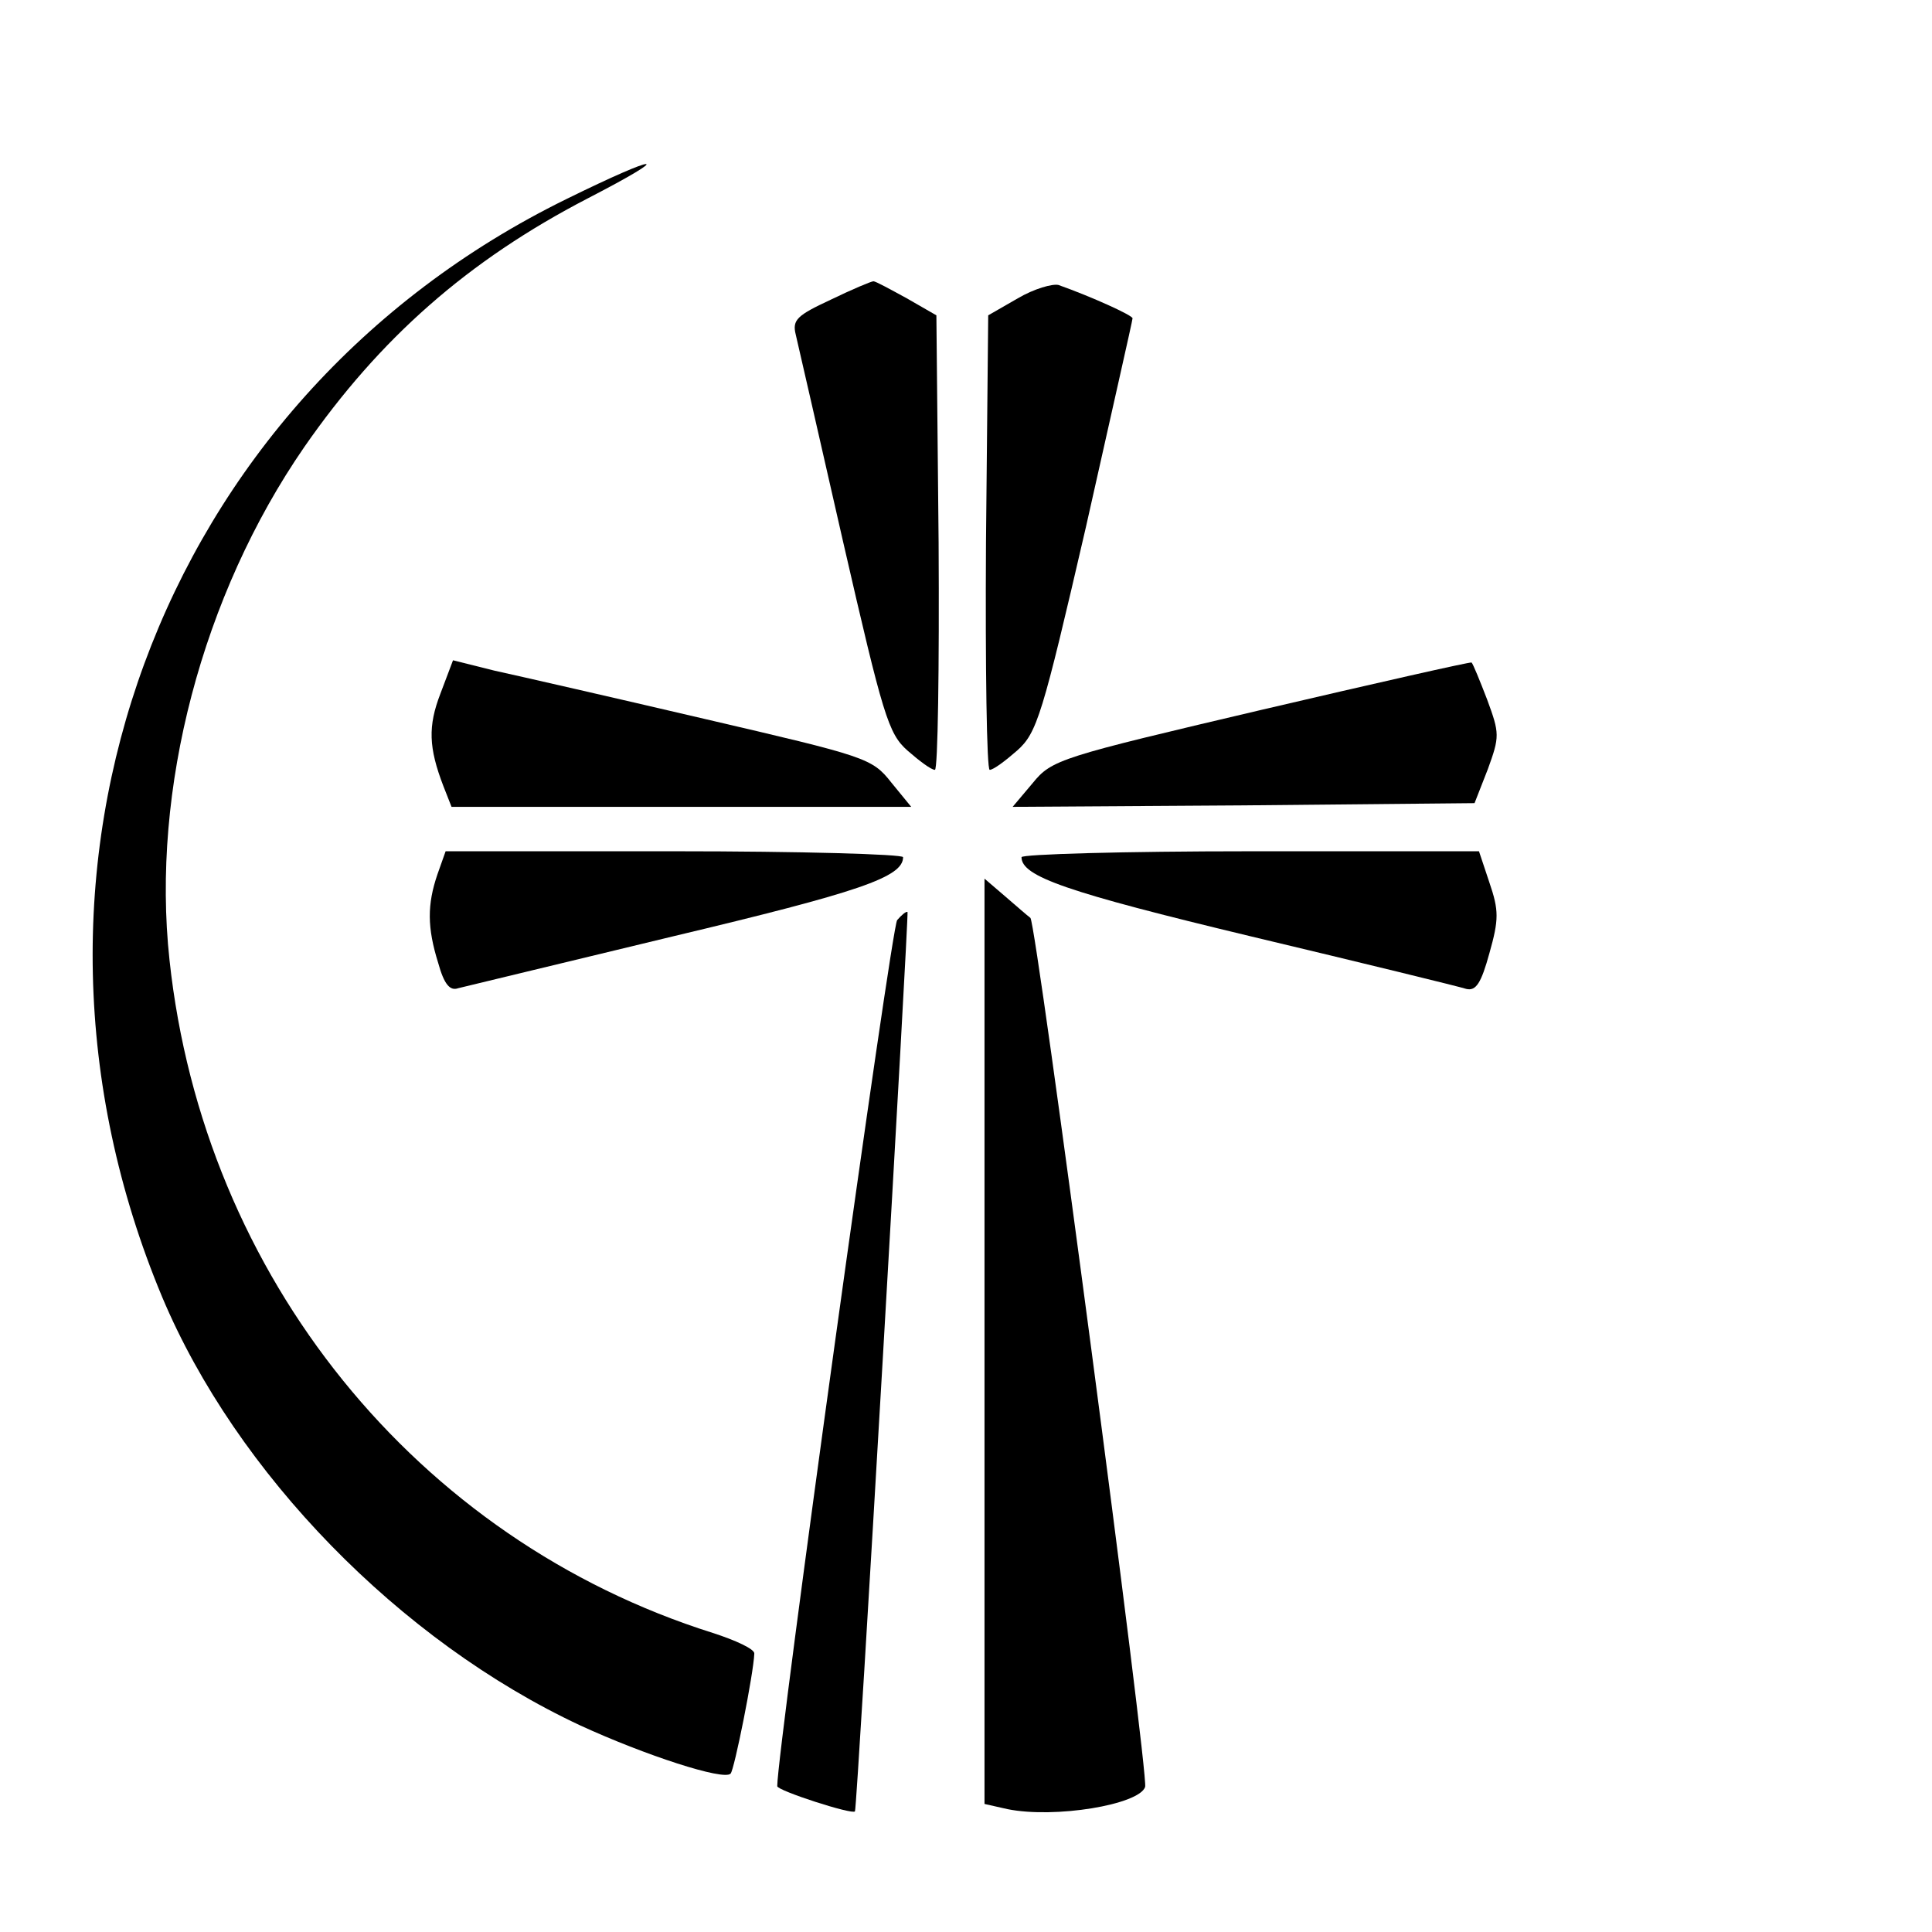 <?xml version="1.0" standalone="no"?>
<!DOCTYPE svg PUBLIC "-//W3C//DTD SVG 20010904//EN"
 "http://www.w3.org/TR/2001/REC-SVG-20010904/DTD/svg10.dtd">
<svg version="1.0" xmlns="http://www.w3.org/2000/svg"
 width="261pt" height="261pt" viewBox="0 0 261 261"
 preserveAspectRatio="xMidYMid meet">
<g transform="translate(0,261) scale(0.1,-0.1)"
fill="#000000" stroke="none">
<path d="M765 2341 c-552 -271 -786 -908 -546 -1483 100 -238 321 -465 565
-579 87 -40 194 -75 203 -65 5 5 31 135 32 162 1 6 -25 18 -56 28 -400 126
-688 481 -734 909 -25 230 44 493 182 693 102 147 221 252 383 336 120 62 99
62 -29 -1z"/>
<path d="M1122 2205 c-45 -21 -52 -27 -47 -47 3 -13 32 -139 64 -280 54 -235
61 -259 87 -282 16 -14 32 -26 37 -26 4 0 6 138 5 307 l-3 307 -40 23 c-22 12
-42 23 -45 23 -3 0 -29 -11 -58 -25z"/>
<path d="M1375 2207 l-40 -23 -3 -307 c-1 -169 1 -307 5 -307 5 0 21 12 37 26
27 24 34 47 93 302 34 152 63 279 63 282 0 4 -55 29 -100 45 -8 2 -33 -5 -55
-18z"/>
<path d="M595 1673 c-17 -44 -16 -73 4 -125 l11 -28 310 0 311 0 -27 33 c-26
33 -34 35 -253 86 -124 29 -251 58 -283 65 l-56 14 -17 -45z"/>
<path d="M1704 1651 c-272 -64 -283 -67 -309 -99 l-27 -32 312 2 312 3 18 46
c16 44 16 48 -1 94 -10 26 -19 48 -21 50 -2 1 -130 -28 -284 -64z"/>
<path d="M591 1429 c-14 -41 -14 -72 1 -120 8 -29 16 -38 27 -34 9 2 140 34
290 70 252 60 311 80 311 107 0 4 -139 8 -309 8 l-309 0 -11 -31z"/>
<path d="M1380 1452 c0 -26 60 -47 310 -107 151 -36 282 -68 291 -71 13 -3 20
8 31 48 13 46 13 58 0 96 l-14 42 -309 0 c-170 0 -309 -4 -309 -8z"/>
<path d="M1330 798 l0 -625 31 -7 c64 -13 178 6 186 30 5 16 -147 1168 -155
1174 -4 3 -19 16 -34 29 l-28 24 0 -625z"/>
<path d="M1212 1367 c-8 -10 -162 -1121 -162 -1170 0 -6 102 -39 105 -34 3 4
73 1212 71 1215 -2 1 -8 -4 -14 -11z"/>
</g>
</svg>
